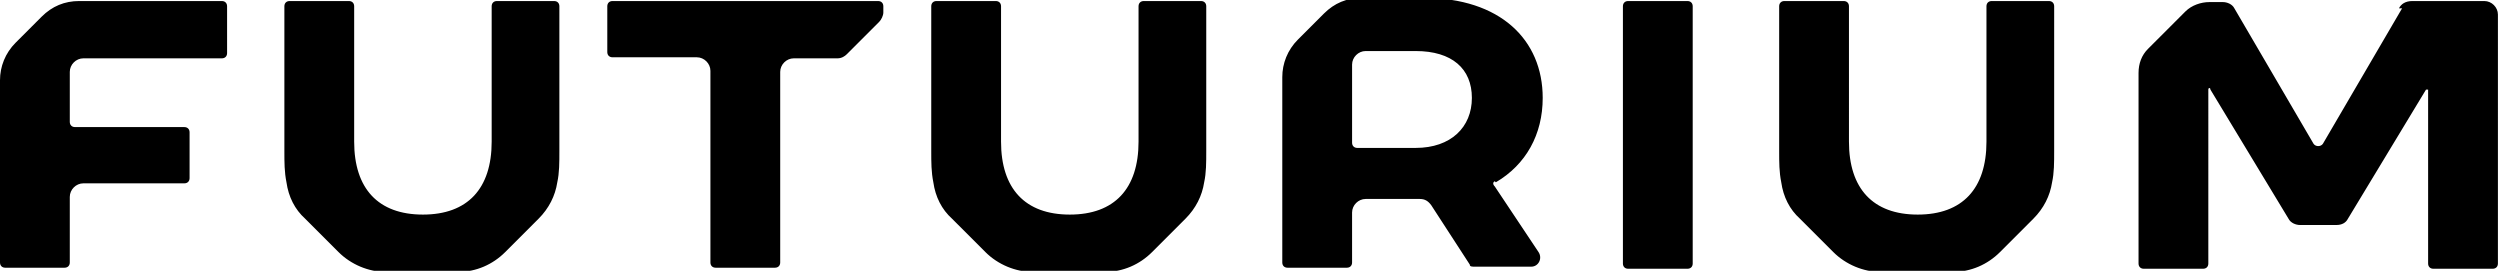 <?xml version="1.0" encoding="UTF-8"?>
<svg id="Layer_1" xmlns="http://www.w3.org/2000/svg" version="1.1" viewBox="0 0 240 26">
  <!-- Generator: Adobe Illustrator 29.0.1, SVG Export Plug-In . SVG Version: 2.1.0 Build 192)  -->
  <path d="M162,.1h-5.7c-.3,0-.5.2-.5.5v24.7c0,.3.2.5.5.5h5.7c.3,0,.5-.2.5-.5V.6c0-.3-.2-.5-.5-.5ZM143.6,17.5c2.9-1.7,4.5-4.6,4.5-8.1,0-5.6-4.1-9.6-11.4-9.6h-6c-1.4,0-2.6.5-3.6,1.5l-2.5,2.5c-1,1-1.5,2.3-1.5,3.6v17.8c0,.3.2.5.5.5h5.7c.3,0,.5-.2.5-.5v-4.8c0-.7.6-1.3,1.3-1.3h5.2c.5,0,.8.2,1.1.6l3.7,5.7c0,.2.2.2.5.2h5.4c.7,0,1.1-.8.7-1.4l-4.2-6.3c-.2-.2-.2-.4,0-.5h0ZM135.9,14.2h-5.6c-.3,0-.5-.2-.5-.5v-7.5c0-.7.6-1.3,1.3-1.3h4.8c3.5,0,5.4,1.7,5.4,4.5s-2,4.8-5.4,4.8ZM53.4.1h-5.7c-.3,0-.5.2-.5.5v13c0,4.5-2.3,7-6.6,7s-6.6-2.5-6.6-7V.6c0-.3-.2-.5-.5-.5h-5.7c-.3,0-.5.2-.5.5v13.9c0,1.1,0,2,.2,3,.2,1.4.8,2.6,1.8,3.5l3.2,3.2c1.2,1.2,2.9,1.9,4.5,1.9h7c1.7,0,3.3-.7,4.5-1.9l3.2-3.2c1-1,1.6-2.2,1.8-3.5.2-.9.2-1.9.2-3V.6c0-.3-.2-.5-.5-.5ZM21.3.1H7.6c-1.4,0-2.6.5-3.6,1.5l-2.5,2.5c-1,1-1.5,2.3-1.5,3.6v17.5c0,.3.2.5.5.5h5.7c.3,0,.5-.2.5-.5v-6.3c0-.7.6-1.3,1.3-1.3h9.7c.3,0,.5-.2.5-.5v-4.4c0-.3-.2-.5-.5-.5H7.2c-.3,0-.5-.2-.5-.5v-4.8c0-.7.6-1.3,1.3-1.3h13.3c.3,0,.5-.2.5-.5V.6c0-.3-.2-.5-.5-.5ZM84.4.1h-25.6c-.3,0-.5.2-.5.5v4.4c0,.3.2.5.5.5h8.1c.7,0,1.3.6,1.3,1.3v18.4c0,.3.2.5.5.5h5.7c.3,0,.5-.2.5-.5V6.9c0-.7.6-1.3,1.3-1.3h4.2c.4,0,.7-.2.9-.4l3.1-3.1c.2-.2.4-.6.4-.9v-.6c0-.3-.2-.5-.5-.5h0ZM230.6.8l-7.6,13c-.2.3-.7.3-.9,0l-7.6-13c-.2-.4-.7-.6-1.1-.6h-1.3c-.8,0-1.7.3-2.3.9l-3.6,3.6c-.6.6-.9,1.4-.9,2.3v18.3c0,.3.2.5.5.5h5.7c.3,0,.5-.2.5-.5V8.6c0-.2.2-.2.2,0l7.5,12.4c.2.4.7.6,1.1.6h3.5c.5,0,.9-.2,1.1-.6l7.5-12.4c0,0,.2,0,.2,0v16.7c0,.3.2.5.5.5h5.7c.3,0,.5-.2.5-.5V1.4c0-.7-.6-1.3-1.3-1.3h-6.9c-.7,0-1.1.3-1.3.7ZM115.5.1h-5.7c-.3,0-.5.2-.5.5v13c0,4.5-2.3,7-6.6,7s-6.6-2.5-6.6-7V.6c0-.3-.2-.5-.5-.5h-5.7c-.3,0-.5.2-.5.5v13.9c0,1.1,0,2,.2,3,.2,1.4.8,2.6,1.8,3.5l3.2,3.2c1.2,1.2,2.9,1.9,4.5,1.9h7c1.7,0,3.3-.7,4.5-1.9l3.2-3.2c1-1,1.6-2.2,1.8-3.5.2-.9.2-1.9.2-3V.6c0-.3-.2-.5-.5-.5h0ZM196.9.1h-5.7c-.3,0-.5.2-.5.5v13c0,4.5-2.3,7-6.6,7s-6.6-2.5-6.6-7V.6c0-.3-.2-.5-.5-.5h-5.7c-.3,0-.5.2-.5.5v13.9c0,1.1,0,2,.2,3,.2,1.4.8,2.6,1.8,3.5l3.2,3.2c1.2,1.2,2.9,1.9,4.5,1.9h7c1.7,0,3.3-.7,4.5-1.9l3.2-3.2c1-1,1.6-2.2,1.8-3.5.2-.9.2-1.9.2-3V.6c0-.3-.2-.5-.5-.5h0Z"/>
</svg>